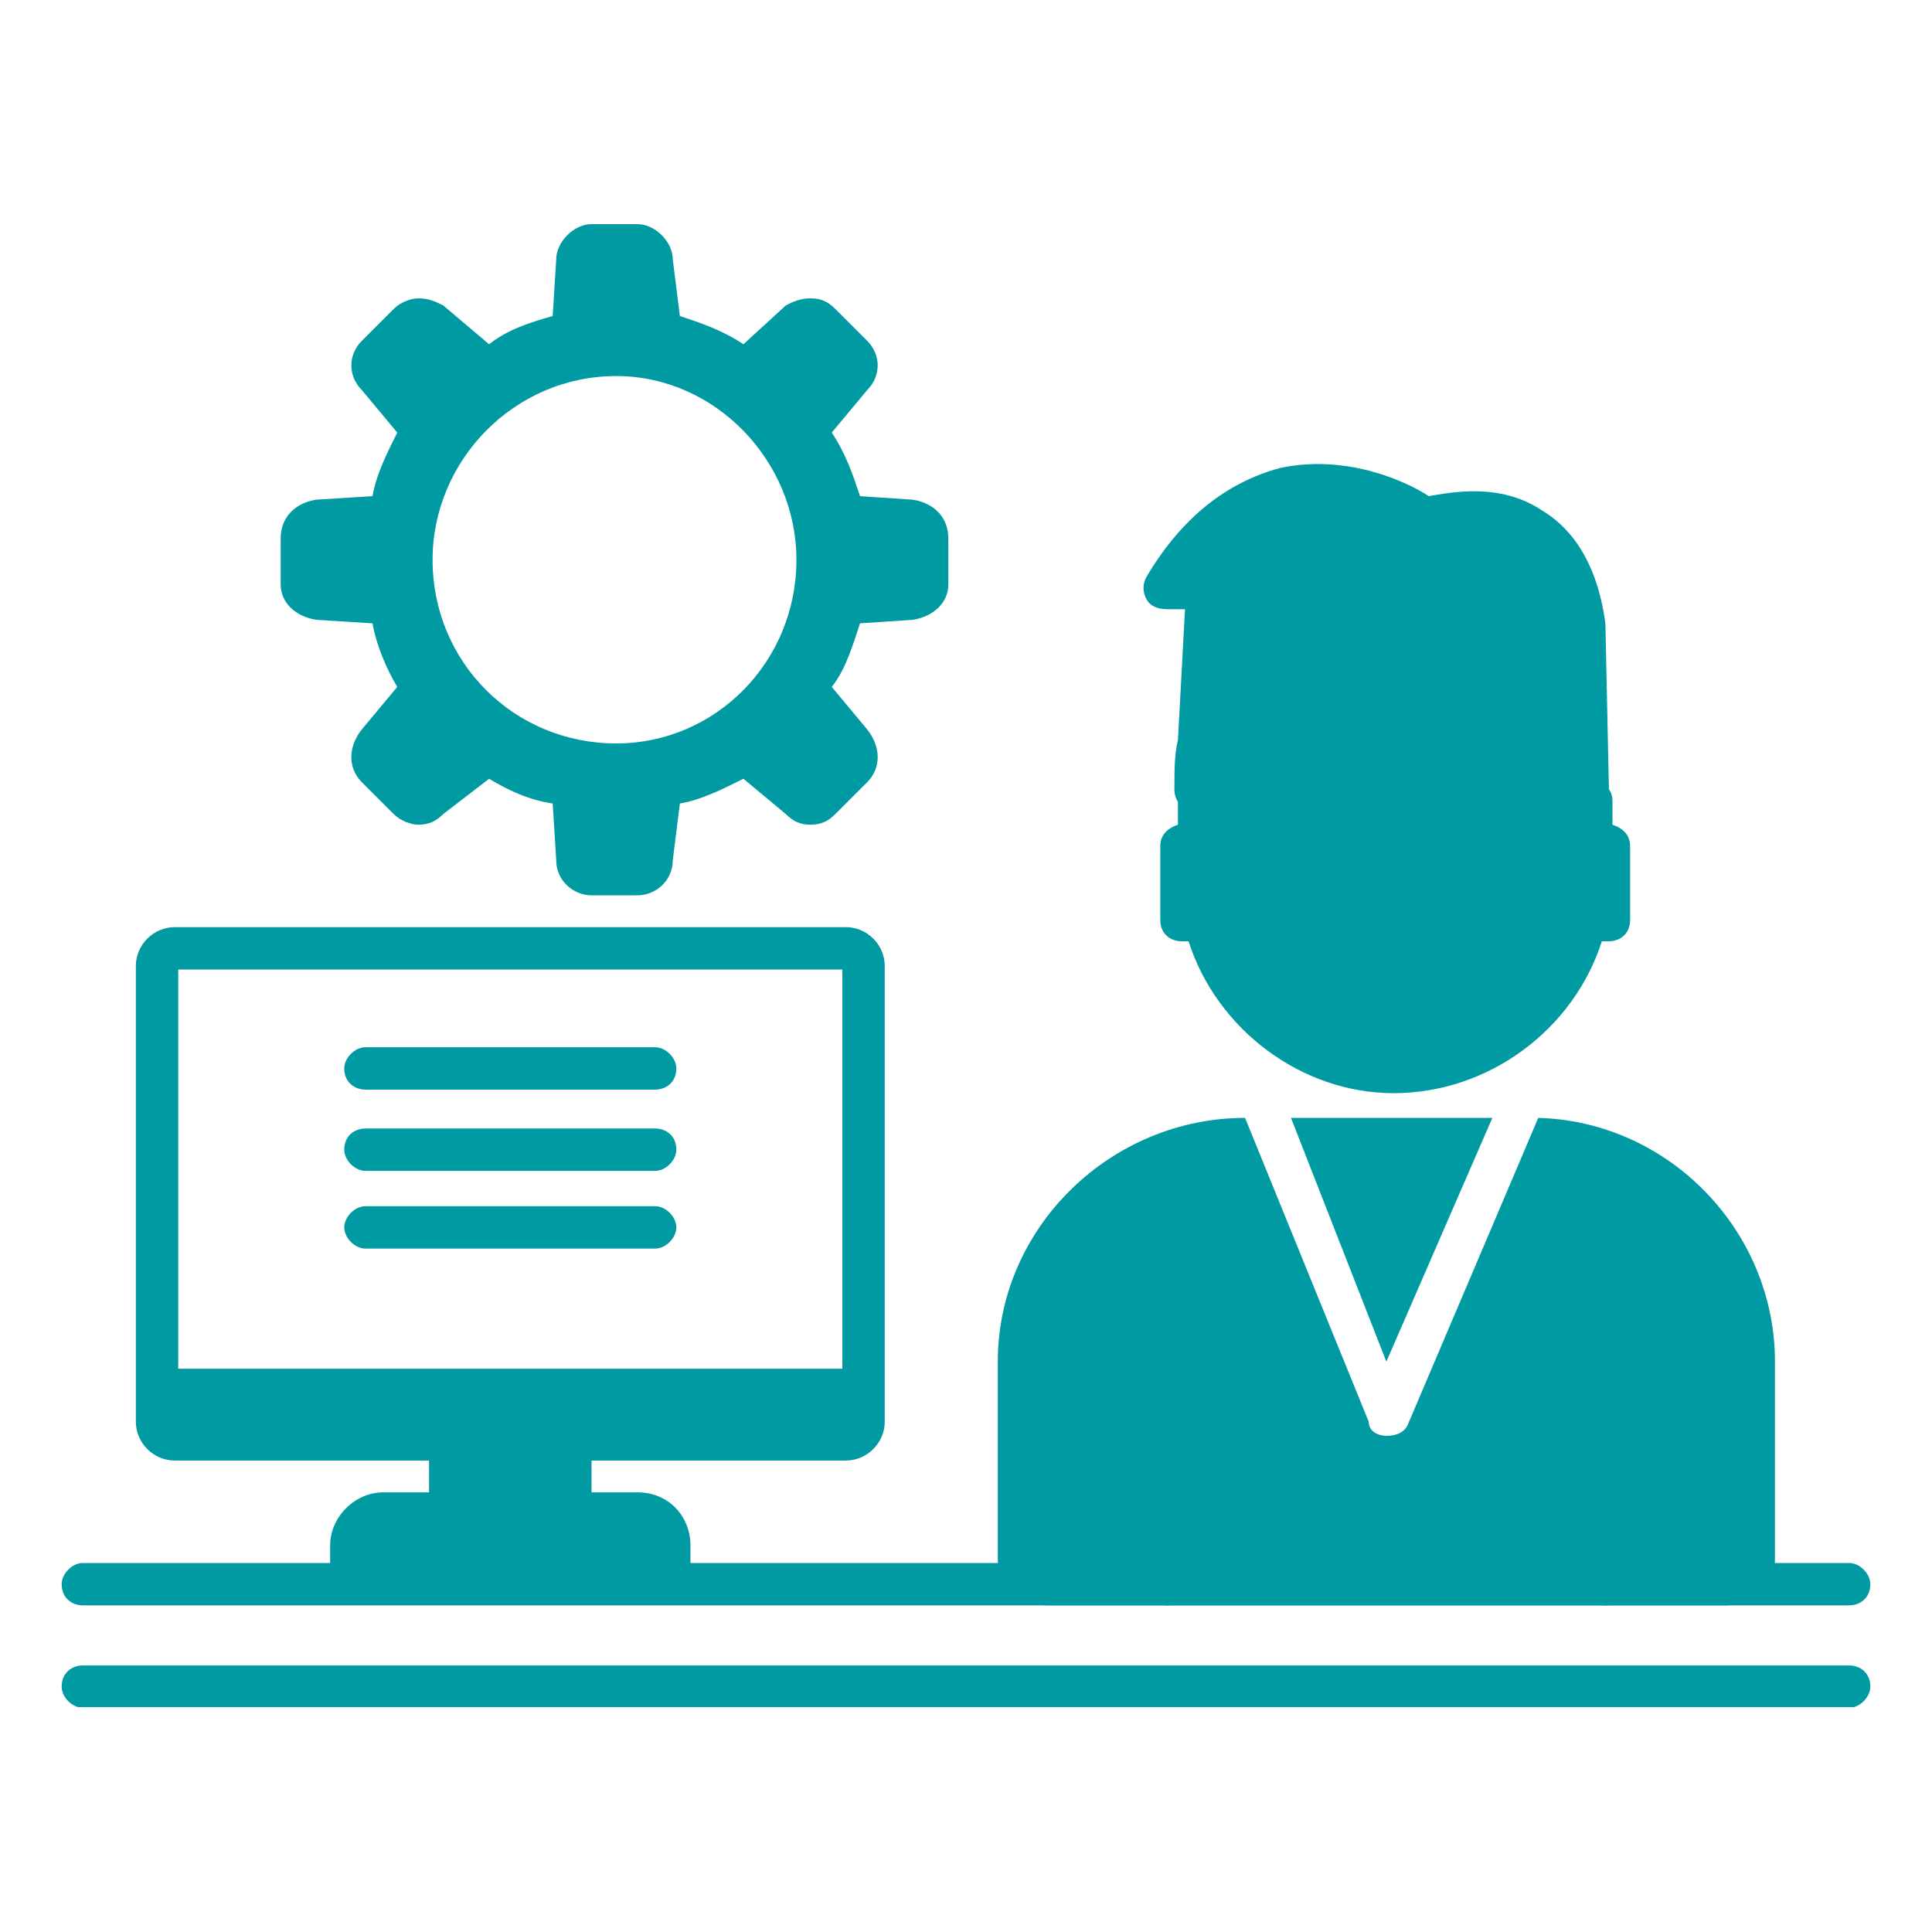 <svg xmlns="http://www.w3.org/2000/svg" xmlns:xlink="http://www.w3.org/1999/xlink" width="1024" zoomAndPan="magnify" viewBox="0 0 768 768" height="1024" preserveAspectRatio="xMidYMid meet" version="1.2"><defs><clipPath id="a54608be2c"><path d="M 24.375 621 L 743.625 621 L 743.625 639 L 24.375 639 Z M 24.375 621 "/></clipPath><clipPath id="2795666c4d"><path d="M 24.375 662 L 743.625 662 L 743.625 678.605 L 24.375 678.605 Z M 24.375 662 "/></clipPath><clipPath id="e7aedf80c6"><path d="M 111 89.105 L 377 89.105 L 377 356 L 111 356 Z M 111 89.105 "/></clipPath></defs><g id="ee922b54e1"><g clip-rule="nonzero" clip-path="url(#a54608be2c)"><path style=" stroke:none;fill-rule:evenodd;fill:#009aa2;fill-opacity:1;" d="M 735.059 638.164 L 32.938 638.164 C 28.727 638.164 24.512 635.355 24.512 629.738 C 24.512 625.527 28.727 621.312 32.938 621.312 L 735.059 621.312 C 739.27 621.312 743.484 625.527 743.484 629.738 C 743.484 635.355 739.27 638.164 735.059 638.164 Z M 735.059 638.164 "/></g><g clip-rule="nonzero" clip-path="url(#2795666c4d)"><path style=" stroke:none;fill-rule:evenodd;fill:#009aa2;fill-opacity:1;" d="M 735.059 678.887 L 32.938 678.887 C 28.727 678.887 24.512 674.676 24.512 670.461 C 24.512 664.844 28.727 662.035 32.938 662.035 L 735.059 662.035 C 739.27 662.035 743.484 664.844 743.484 670.461 C 743.484 674.676 739.27 678.887 735.059 678.887 Z M 735.059 678.887 "/></g><path style=" stroke:none;fill-rule:evenodd;fill:#009aa2;fill-opacity:1;" d="M 631.145 322.211 C 626.934 322.211 622.719 319.402 622.719 316.594 C 614.293 282.891 589.016 253.402 563.742 247.785 C 548.293 244.977 534.254 250.594 523.02 266.039 C 520.211 268.848 515.996 270.254 513.188 268.848 C 508.977 267.445 507.57 264.637 507.57 261.828 L 507.57 253.402 C 496.336 263.23 482.297 281.488 483.699 313.785 C 483.699 317.996 480.891 322.211 475.273 322.211 C 471.062 322.211 466.848 319.402 466.848 313.785 C 466.848 306.762 466.848 299.742 468.254 294.125 L 471.062 242.168 L 464.039 242.168 C 459.828 242.168 457.02 240.766 455.613 237.957 C 454.211 235.148 454.211 232.34 455.613 229.531 C 469.656 205.656 487.91 191.617 508.977 186 C 535.656 180.383 559.527 191.617 567.953 197.234 C 576.379 195.828 596.039 191.617 612.891 202.852 C 626.934 211.273 635.355 226.723 638.164 247.785 L 639.57 313.785 C 639.57 317.996 636.762 320.805 632.551 322.211 C 631.145 322.211 631.145 322.211 631.145 322.211 Z M 631.145 322.211 "/><path style=" stroke:none;fill-rule:evenodd;fill:#009aa2;fill-opacity:1;" d="M 553.91 434.551 C 517.402 434.551 483.699 409.273 472.465 374.168 L 469.656 374.168 C 465.445 374.168 461.23 371.359 461.23 365.742 L 461.23 336.254 C 461.23 332.039 464.039 329.23 468.254 327.828 L 468.254 317.996 C 468.254 313.785 471.062 310.977 475.273 309.57 C 478.082 284.297 492.125 198.637 531.445 223.914 C 560.934 242.168 580.594 242.168 593.23 242.168 C 598.848 242.168 603.059 242.168 605.867 244.977 C 608.676 249.191 614.293 257.613 617.102 261.828 C 618.508 264.637 618.508 266.039 619.91 266.039 C 619.91 267.445 626.934 296.934 629.742 310.977 C 629.742 309.57 631.145 309.57 632.551 309.57 C 636.762 309.57 640.973 313.785 640.973 317.996 L 640.973 327.828 C 645.188 329.23 647.996 332.039 647.996 336.254 L 647.996 365.742 C 647.996 371.359 643.781 374.168 639.57 374.168 L 636.762 374.168 C 625.527 409.273 591.824 434.551 553.91 434.551 Z M 553.91 434.551 "/><path style=" stroke:none;fill-rule:evenodd;fill:#009aa2;fill-opacity:1;" d="M 685.91 638.164 L 416.297 638.164 C 406.465 638.164 396.637 629.738 396.637 619.91 L 396.637 541.273 C 396.637 487.91 441.57 444.379 494.934 444.379 L 544.082 565.145 C 544.082 569.355 548.293 570.762 551.102 570.762 C 555.316 570.762 558.125 569.355 559.527 566.547 L 611.484 444.379 C 663.441 445.785 705.57 489.316 705.57 541.273 L 705.57 619.91 C 705.57 629.738 697.145 638.164 685.91 638.164 Z M 513.188 444.379 L 593.23 444.379 L 551.102 541.273 Z M 513.188 444.379 "/><path style=" stroke:none;fill-rule:evenodd;fill:#009aa2;fill-opacity:1;" d="M 638.164 638.164 C 633.953 638.164 629.742 635.355 629.742 629.738 L 629.742 555.312 C 629.742 551.102 633.953 546.887 638.164 546.887 C 643.781 546.887 646.59 551.102 646.59 555.312 L 646.59 629.738 C 646.59 635.355 643.781 638.164 638.164 638.164 Z M 464.039 638.164 C 459.828 638.164 455.613 635.355 455.613 629.738 L 455.613 555.312 C 455.613 551.102 459.828 546.887 464.039 546.887 C 468.254 546.887 472.465 551.102 472.465 555.312 L 472.465 629.738 C 472.465 635.355 468.254 638.164 464.039 638.164 Z M 464.039 638.164 "/><path style=" stroke:none;fill-rule:evenodd;fill:#009aa2;fill-opacity:1;" d="M 336.254 580.59 L 69.449 580.59 C 61.023 580.59 54 573.57 54 565.145 L 54 383.996 C 54 375.57 61.023 368.551 69.449 368.551 L 336.254 368.551 C 344.68 368.551 351.699 375.57 351.699 383.996 L 351.699 565.145 C 351.699 573.57 344.68 580.59 336.254 580.59 Z M 334.852 544.082 L 70.852 544.082 L 70.852 385.402 L 334.852 385.402 Z M 178.98 563.738 L 226.723 563.738 Z M 178.98 563.738 "/><path style=" stroke:none;fill-rule:evenodd;fill:#009aa2;fill-opacity:1;" d="M 226.723 614.293 L 178.98 614.293 C 174.766 614.293 170.555 610.078 170.555 605.867 L 170.555 572.164 C 170.555 567.953 174.766 563.738 178.98 563.738 L 226.723 563.738 C 230.938 563.738 235.148 567.953 235.148 572.164 L 235.148 605.867 C 235.148 610.078 230.938 614.293 226.723 614.293 Z M 226.723 614.293 "/><path style=" stroke:none;fill-rule:evenodd;fill:#009aa2;fill-opacity:1;" d="M 266.043 633.953 L 139.66 633.953 C 135.449 633.953 131.234 631.145 131.234 625.527 L 131.234 614.293 C 131.234 603.059 141.066 593.23 152.297 593.23 L 253.402 593.23 C 266.043 593.23 274.469 603.059 274.469 614.293 L 274.469 625.527 C 274.469 631.145 270.254 633.953 266.043 633.953 Z M 266.043 633.953 "/><g clip-rule="nonzero" clip-path="url(#e7aedf80c6)"><path style=" stroke:none;fill-rule:evenodd;fill:#009aa2;fill-opacity:1;" d="M 253.402 355.91 L 235.148 355.91 C 228.129 355.91 221.105 350.293 221.105 341.871 L 219.703 319.402 C 209.871 317.996 201.445 313.785 194.426 309.57 L 176.172 323.613 C 173.363 326.422 170.555 327.828 166.34 327.828 C 163.531 327.828 159.32 326.422 156.512 323.613 L 143.871 310.977 C 138.258 305.359 138.258 296.934 143.871 289.914 L 157.914 273.062 C 153.703 266.039 149.488 256.211 148.086 247.785 L 125.617 246.383 C 117.191 244.977 111.574 239.359 111.574 232.34 L 111.574 214.082 C 111.574 205.656 117.191 200.043 125.617 198.637 L 148.086 197.234 C 149.488 188.809 153.703 180.383 157.914 171.957 L 143.871 155.105 C 138.258 149.488 138.258 141.062 143.871 135.445 L 156.512 122.809 C 159.32 120 163.531 118.594 166.34 118.594 C 170.555 118.594 173.363 120 176.172 121.402 L 194.426 136.852 C 201.445 131.234 209.871 128.426 219.703 125.617 L 221.105 103.148 C 221.105 96.129 228.129 89.105 235.148 89.105 L 253.402 89.105 C 260.426 89.105 267.445 96.129 267.445 103.148 L 270.254 125.617 C 278.68 128.426 287.105 131.234 295.531 136.852 L 312.383 121.402 C 315.191 120 318 118.594 322.211 118.594 C 326.426 118.594 329.234 120 332.043 122.809 L 344.68 135.445 C 350.297 141.062 350.297 149.488 344.68 155.105 L 330.637 171.957 C 336.254 180.383 339.062 188.809 341.871 197.234 L 362.934 198.637 C 371.359 200.043 376.977 205.656 376.977 214.082 L 376.977 232.34 C 376.977 239.359 371.359 244.977 362.934 246.383 L 341.871 247.785 C 339.062 256.211 336.254 266.039 330.637 273.062 L 344.68 289.914 C 350.297 296.934 350.297 305.359 344.68 310.977 L 332.043 323.613 C 329.234 326.422 326.426 327.828 322.211 327.828 C 318 327.828 315.191 326.422 312.383 323.613 L 295.531 309.57 C 287.105 313.785 278.68 317.996 270.254 319.402 L 267.445 341.871 C 267.445 350.293 260.426 355.91 253.402 355.91 Z M 244.977 295.531 C 204.254 295.531 171.957 263.23 171.957 222.508 C 171.957 183.191 204.254 149.488 244.977 149.488 C 284.297 149.488 316.594 183.191 316.594 222.508 C 316.594 263.23 284.297 295.531 244.977 295.531 Z M 244.977 295.531 "/></g><path style=" stroke:none;fill-rule:evenodd;fill:#009aa2;fill-opacity:1;" d="M 260.426 433.145 L 145.277 433.145 C 141.066 433.145 136.852 430.336 136.852 424.719 C 136.852 420.508 141.066 416.293 145.277 416.293 L 260.426 416.293 C 264.637 416.293 268.852 420.508 268.852 424.719 C 268.852 430.336 264.637 433.145 260.426 433.145 Z M 260.426 433.145 "/><path style=" stroke:none;fill-rule:evenodd;fill:#009aa2;fill-opacity:1;" d="M 260.426 465.441 L 145.277 465.441 C 141.066 465.441 136.852 461.23 136.852 457.016 C 136.852 451.398 141.066 448.59 145.277 448.59 L 260.426 448.59 C 264.637 448.59 268.852 451.398 268.852 457.016 C 268.852 461.23 264.637 465.441 260.426 465.441 Z M 260.426 465.441 "/><path style=" stroke:none;fill-rule:evenodd;fill:#009aa2;fill-opacity:1;" d="M 260.426 496.336 L 145.277 496.336 C 141.066 496.336 136.852 492.125 136.852 487.91 C 136.852 483.699 141.066 479.484 145.277 479.484 L 260.426 479.484 C 264.637 479.484 268.852 483.699 268.852 487.91 C 268.852 492.125 264.637 496.336 260.426 496.336 Z M 260.426 496.336 "/></g></svg>
